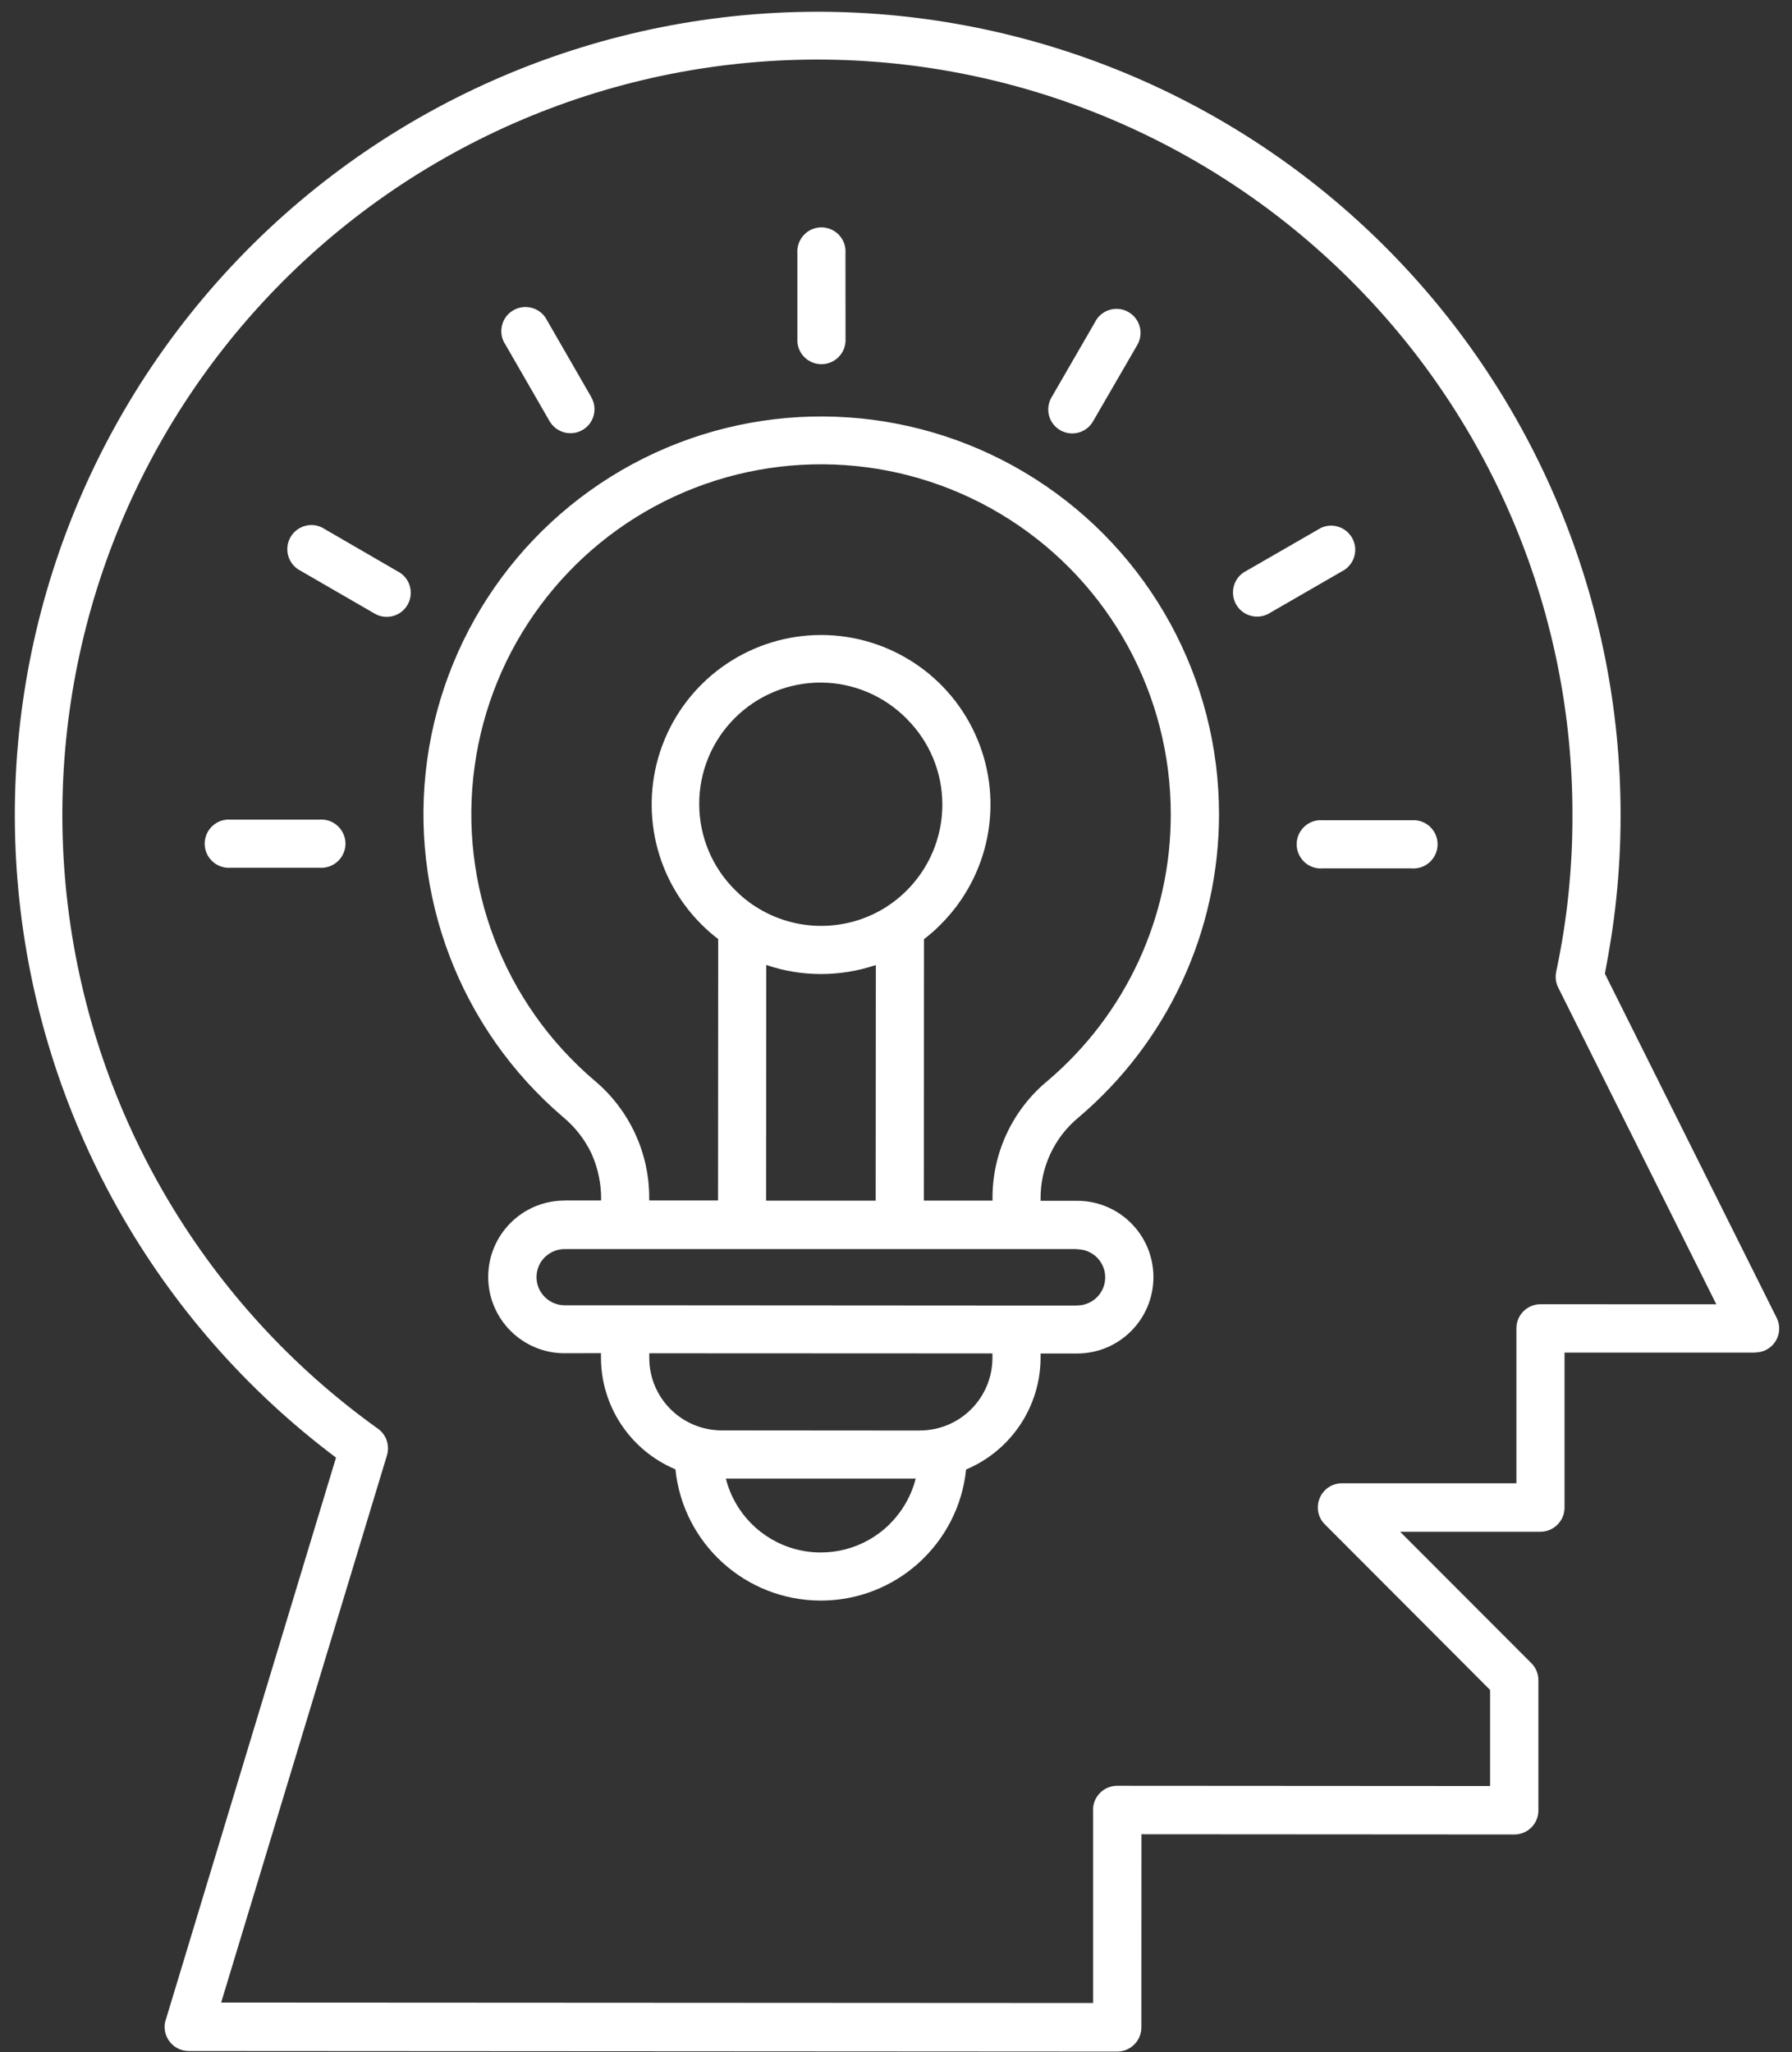 <svg width="69" height="79" viewBox="0 0 69 79" fill="none" xmlns="http://www.w3.org/2000/svg">
<rect x="0" y="0" width="69" height="79" fill="#333333" stroke="none"/>
<path d="M31.503 0.452C39.703 0.459 47.565 3.721 53.359 9.525C59.153 15.328 62.407 23.193 62.4 31.393C62.4 32.469 62.344 33.542 62.231 34.611C62.13 35.584 61.977 36.537 61.795 37.482L68.411 50.733C68.637 51.188 68.451 51.736 68 51.965C67.871 52.031 67.727 52.063 67.583 52.063V52.069H60.242V58.036V58.032C60.242 58.547 59.825 58.964 59.313 58.964H53.911L58.962 64.021C59.138 64.194 59.235 64.432 59.235 64.677V69.69C59.235 69.935 59.141 70.173 58.965 70.346C58.793 70.521 58.557 70.618 58.309 70.618L43.951 70.609L43.948 78.044C43.948 78.558 43.531 78.975 43.016 78.975L7.266 78.954H7.269C6.755 78.954 6.338 78.536 6.338 78.022C6.338 77.921 6.356 77.821 6.391 77.727L12.938 56.11C5.971 50.883 1.532 42.959 0.709 34.288C-0.113 25.62 2.761 17.003 8.624 10.563C14.484 4.122 22.791 0.452 31.502 0.452L31.503 0.452ZM50.937 33.428C50.676 33.45 50.419 33.363 50.228 33.187C50.037 33.008 49.927 32.76 49.927 32.5C49.927 32.24 50.037 31.992 50.228 31.816C50.419 31.64 50.676 31.553 50.937 31.575H54.344C54.604 31.553 54.861 31.64 55.053 31.816C55.244 31.992 55.354 32.24 55.354 32.5C55.354 32.76 55.244 33.008 55.053 33.187C54.861 33.363 54.604 33.45 54.344 33.428H50.937ZM48.816 23.641C48.377 23.857 47.844 23.697 47.599 23.273C47.355 22.847 47.48 22.304 47.888 22.034L50.84 20.334V20.331C51.279 20.114 51.812 20.274 52.057 20.698C52.305 21.122 52.176 21.664 51.768 21.937L48.816 23.641ZM42.084 16.225C41.83 16.664 41.266 16.817 40.823 16.56C40.381 16.306 40.23 15.742 40.487 15.299L42.194 12.347H42.191C42.448 11.908 43.016 11.757 43.455 12.015C43.897 12.272 44.048 12.836 43.791 13.279L42.084 16.225ZM12.295 31.552C12.552 31.53 12.809 31.615 13.001 31.794C13.192 31.969 13.302 32.217 13.302 32.478C13.302 32.738 13.192 32.986 13.001 33.161C12.809 33.337 12.552 33.425 12.295 33.403H8.891C8.631 33.425 8.373 33.337 8.182 33.161C7.991 32.986 7.881 32.738 7.881 32.478C7.881 32.217 7.991 31.969 8.182 31.794C8.373 31.615 8.631 31.53 8.891 31.552H12.295ZM15.353 22.019V22.016C15.796 22.273 15.949 22.838 15.692 23.283C15.438 23.725 14.87 23.879 14.428 23.622L11.476 21.915C11.068 21.642 10.943 21.1 11.187 20.676C11.435 20.25 11.965 20.09 12.404 20.309L15.353 22.019ZM22.769 15.29H22.766C23.023 15.732 22.87 16.3 22.427 16.554C21.982 16.808 21.417 16.654 21.16 16.212L19.46 13.263C19.315 13.05 19.268 12.787 19.328 12.536C19.384 12.284 19.544 12.071 19.767 11.943C19.99 11.814 20.253 11.783 20.501 11.858C20.746 11.93 20.953 12.103 21.066 12.335L22.769 15.29ZM32.557 13.169H32.554C32.513 13.652 32.112 14.019 31.629 14.019C31.146 14.019 30.744 13.652 30.703 13.169V9.762C30.681 9.502 30.769 9.245 30.945 9.053C31.12 8.862 31.368 8.752 31.629 8.752C31.889 8.752 32.137 8.862 32.313 9.053C32.488 9.245 32.576 9.502 32.554 9.762L32.557 13.169ZM21.744 46.212H23.146V46.175C23.152 45.572 23.027 44.973 22.782 44.421C22.525 43.872 22.148 43.389 21.684 43.003C17.709 39.612 15.736 34.432 16.448 29.256C17.164 24.084 20.464 19.629 25.207 17.439C29.95 15.253 35.481 15.632 39.879 18.449C44.281 21.266 46.941 26.129 46.938 31.352C46.934 35.847 44.958 40.11 41.529 43.015C40.585 43.793 40.048 44.96 40.067 46.183V46.224H41.473C43.098 46.224 44.412 47.538 44.412 49.163C44.412 50.785 43.098 52.103 41.473 52.103H40.067V52.285C40.055 54.158 38.925 55.842 37.2 56.567C36.902 59.437 34.483 61.618 31.601 61.614C28.718 61.611 26.302 59.431 26.007 56.561C24.279 55.836 23.149 54.151 23.14 52.275V52.09L21.738 52.093C20.116 52.093 18.798 50.776 18.798 49.154C18.798 47.529 20.116 46.215 21.738 46.215L21.744 46.212ZM25.003 46.212H27.648L27.654 36.145V36.149C27.422 35.973 27.205 35.782 27.001 35.578C25.135 33.711 24.58 30.907 25.59 28.469C26.603 26.032 28.981 24.444 31.619 24.444C34.258 24.447 36.635 26.038 37.642 28.475C38.652 30.913 38.091 33.717 36.224 35.584C36.024 35.788 35.807 35.979 35.578 36.152L35.572 46.218H38.216V46.178C38.194 44.411 38.976 42.727 40.34 41.604C43.352 39.047 45.087 35.295 45.08 31.346C45.083 26.753 42.743 22.474 38.875 19.999C35.007 17.521 30.142 17.188 25.97 19.111C21.8 21.038 18.899 24.956 18.274 29.507C17.647 34.059 19.388 38.614 22.886 41.591C24.241 42.724 25.019 44.405 24.997 46.171L25.003 46.212ZM38.213 52.1L25 52.094V52.279C25.003 53.813 26.245 55.055 27.779 55.062L35.431 55.068V55.065C36.965 55.059 38.204 53.819 38.213 52.285V52.1ZM41.472 48.082H21.741C21.455 48.082 21.179 48.198 20.975 48.399C20.771 48.599 20.658 48.875 20.658 49.164C20.658 49.45 20.771 49.722 20.975 49.926C21.176 50.13 21.452 50.246 21.741 50.246H24.071L39.139 50.256H41.473V50.253C42.072 50.253 42.555 49.77 42.555 49.17C42.555 48.574 42.072 48.091 41.473 48.091L41.472 48.082ZM33.724 37.149C33.043 37.378 32.328 37.495 31.61 37.495C30.894 37.495 30.182 37.378 29.505 37.146L29.498 46.219H33.718L33.724 37.149ZM34.922 27.675H34.919C34.047 26.788 32.858 26.282 31.613 26.276C30.367 26.27 29.172 26.762 28.291 27.644C27.409 28.522 26.917 29.718 26.923 30.963C26.926 32.208 27.428 33.401 28.316 34.273C28.545 34.505 28.802 34.712 29.075 34.891L29.084 34.894C30.622 35.888 32.598 35.891 34.141 34.903L34.154 34.894C35.481 34.031 36.284 32.557 36.284 30.976C36.287 29.736 35.794 28.551 34.919 27.678L34.922 27.675ZM34.27 58.657H34.267C34.747 58.177 35.092 57.575 35.258 56.919H27.949C28.281 58.233 29.294 59.265 30.599 59.626C31.908 59.987 33.307 59.62 34.267 58.66L34.27 58.657ZM52.048 10.832C46.31 5.082 38.427 1.992 30.311 2.316C22.193 2.642 14.579 6.347 9.318 12.539C4.057 18.728 1.629 26.841 2.617 34.903C3.609 42.968 7.928 50.249 14.532 54.983C14.871 55.212 15.018 55.636 14.899 56.025L8.515 77.088L42.088 77.106V69.675H42.085C42.085 69.16 42.502 68.743 43.017 68.743L57.375 68.752V65.054L51.022 58.689C50.84 58.516 50.74 58.278 50.743 58.027C50.743 57.512 51.157 57.098 51.672 57.098H58.388V51.135C58.388 50.623 58.799 50.209 59.31 50.206L66.086 50.209L60.022 38.063C59.909 37.865 59.875 37.636 59.919 37.413C60.129 36.425 60.289 35.428 60.392 34.424C60.496 33.417 60.549 32.403 60.546 31.39C60.562 23.682 57.503 16.282 52.048 10.832Z" fill="white"/>
</svg>
